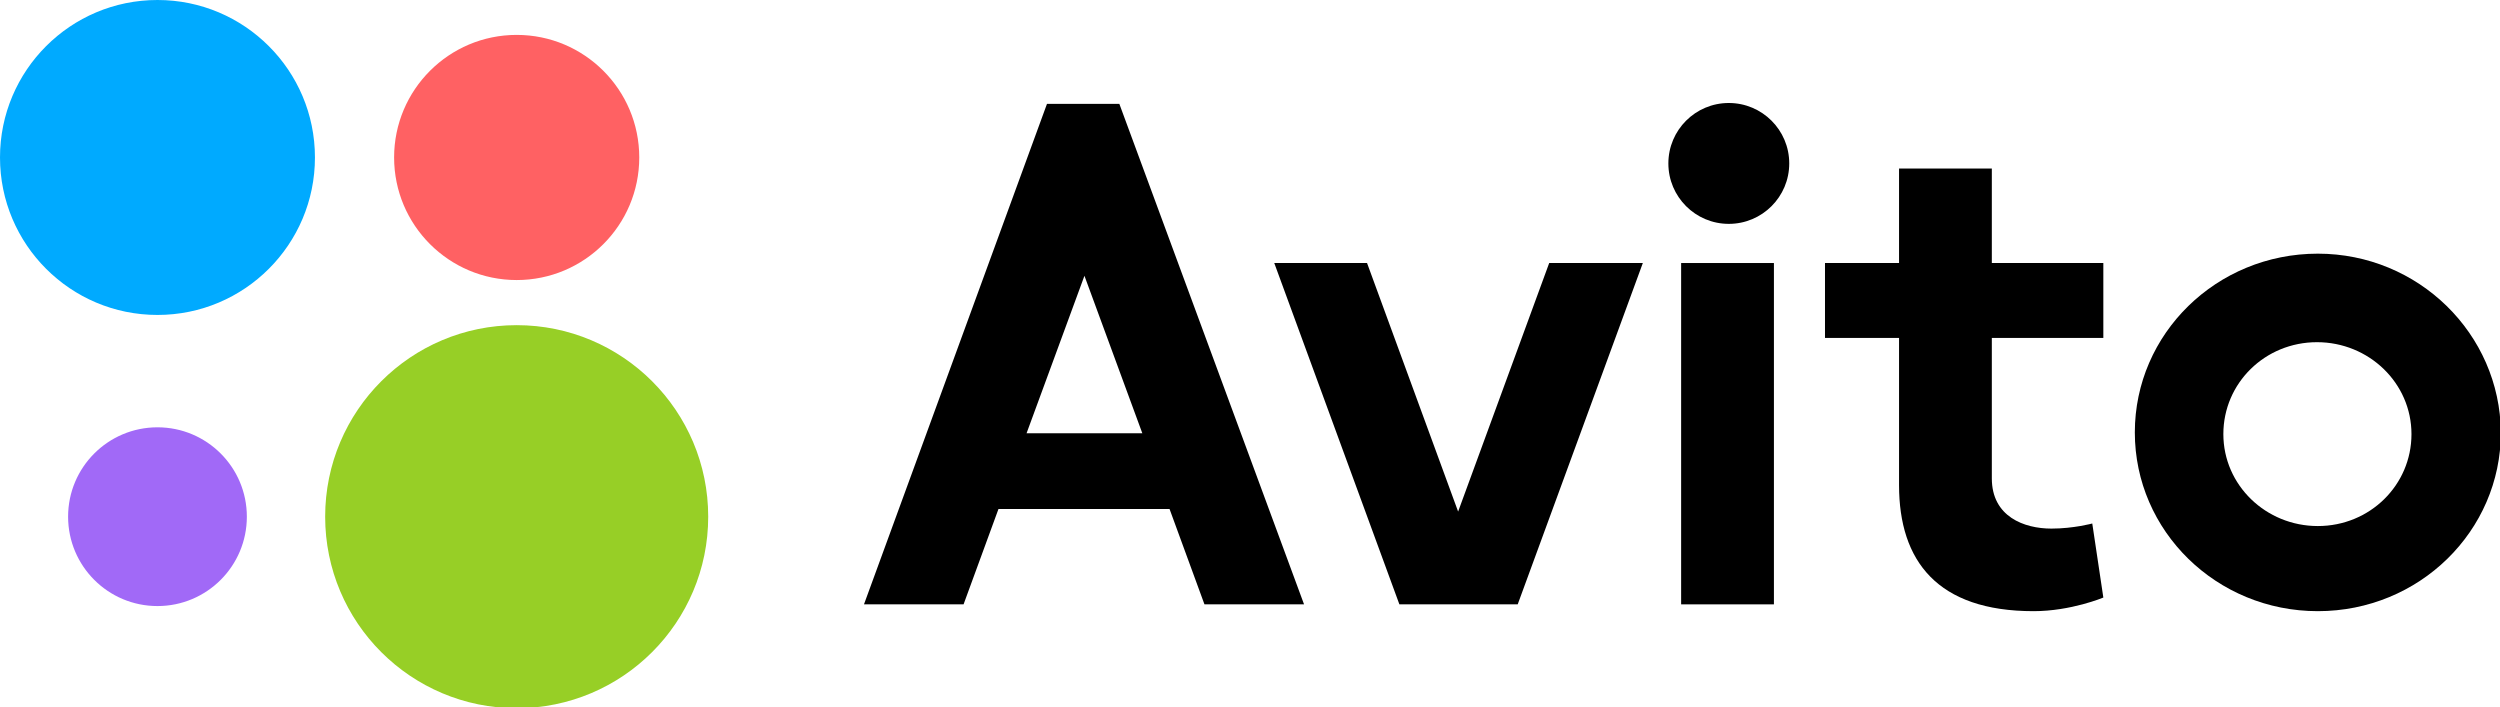<?xml version="1.0" encoding="UTF-8"?> <svg xmlns="http://www.w3.org/2000/svg" xmlns:xlink="http://www.w3.org/1999/xlink" version="1.1" id="Layer_1" x="0px" y="0px" viewBox="0 0 293.7 83.1" style="enable-background:new 0 0 293.7 83.1;" xml:space="preserve"> <style type="text/css"> .st0{fill:#97CF26;} .st1{fill:#A169F7;} .st2{fill:#FF6163;} .st3{fill:#00AAFF;} </style> <g transform="translate(14 14)"> <circle class="st0" cx="46.7" cy="46.7" r="22.5"></circle> <circle class="st1" cx="4.5" cy="46.7" r="10.5"></circle> <circle class="st2" cx="46.7" cy="4.5" r="14.4"></circle> <circle class="st3" cx="4.5" cy="4.5" r="18.5"></circle> <path d="M127.5,57h11.7L117.5-1.8h-8.5L87.5,57h11.7l4.1-11.2h20.1L127.5,57l-20.9-20.1l6.8-18.5l6.8,18.5h-13.6L127.5,57z"></path> <path d="M168,16.9l-10.7,29.2l-10.7-29.2h-10.9L150.4,57h13.9L179,16.9L168,16.9"></path> <g> <path d="M183.5,16.9h10.9V57h-10.9V16.9z"></path> <circle cx="189.1" cy="5.2" r="7.1"></circle> </g> <path d="M233.1,25.7v-8.8H220V5.8h-10.9v11.1h-8.7v8.8h8.7V43c0,8.9,4.5,14.8,15.8,14.8c4.4,0,8.2-1.6,8.2-1.6l-1.3-8.7 c0,0-2.2,0.6-4.8,0.6c-3.2,0-7-1.4-7-5.9V25.7L233.1,25.7"></path> <path d="M258.3,47.8c-6.1,0-11.1-4.8-11.1-10.8c0-6,4.9-10.8,11-10.8c6.1,0,11.1,4.8,11.1,10.8C269.3,43,264.4,47.8,258.3,47.8 M258.3,15.8c-11.9,0-21.5,9.4-21.5,21c0,11.6,9.6,21,21.5,21c11.9,0,21.5-9.4,21.5-21C279.7,25.2,270.1,15.8,258.3,15.8"></path> </g> </svg> 